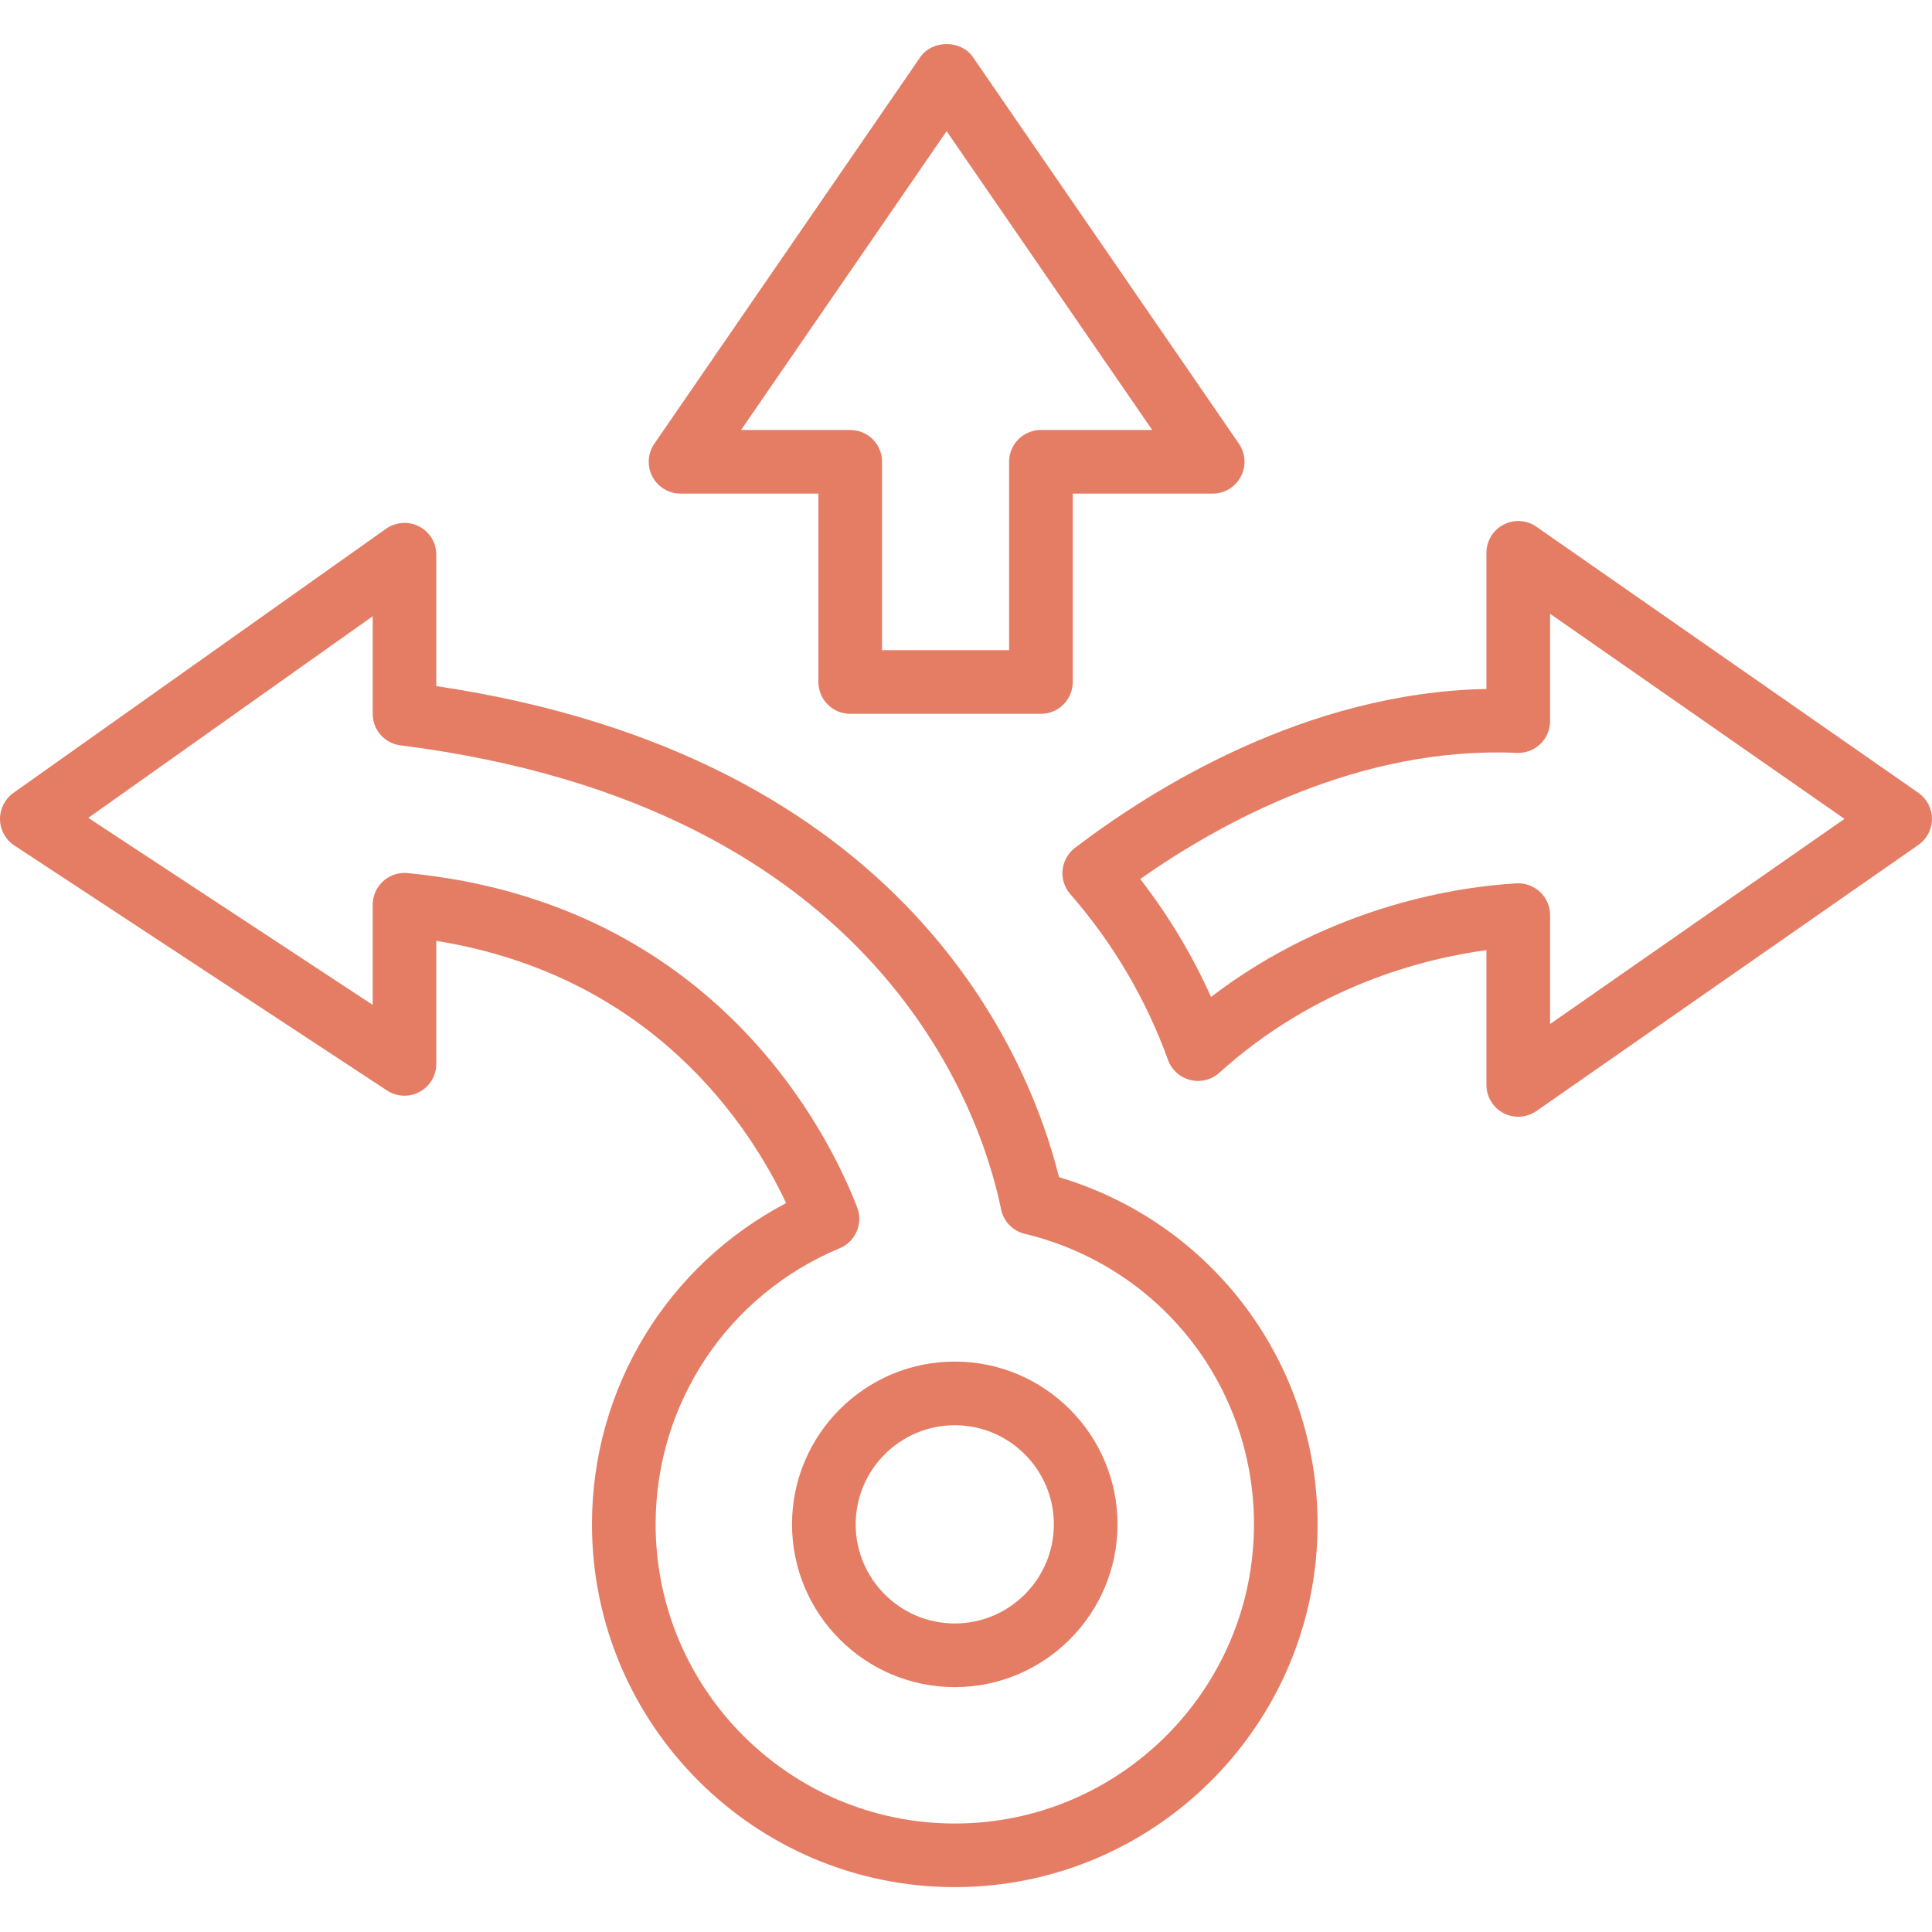 <svg width="40" height="40" viewBox="0 0 40 40" fill="none" xmlns="http://www.w3.org/2000/svg">
<path d="M19.768 39.071C15.626 39.071 12.256 35.702 12.256 31.56C12.256 28.743 13.814 26.199 16.276 24.909C15.53 23.324 13.517 20.202 9.033 19.48V22.026C9.033 22.269 8.9 22.491 8.687 22.606C8.475 22.721 8.216 22.71 8.012 22.577L0.297 17.505C0.115 17.385 0.004 17.183 9.90473e-05 16.966C-0.004 16.748 0.1 16.543 0.278 16.416L7.993 10.947C8.195 10.805 8.459 10.787 8.677 10.899C8.896 11.012 9.033 11.238 9.033 11.485V14.205C18.797 15.661 21.31 21.898 21.926 24.372C25.098 25.318 27.279 28.217 27.279 31.561C27.279 35.702 23.909 39.071 19.768 39.071ZM8.375 18.073C8.396 18.073 8.417 18.074 8.438 18.076C14.844 18.698 17.183 23.532 17.747 24.998C17.875 25.331 17.715 25.706 17.386 25.843C15.07 26.809 13.574 29.053 13.574 31.56C13.574 34.975 16.352 37.754 19.768 37.754C23.183 37.754 25.962 34.975 25.962 31.56C25.962 28.69 24.011 26.216 21.217 25.545C20.968 25.485 20.776 25.287 20.726 25.036C20.33 23.101 18.265 16.69 8.292 15.432C7.963 15.391 7.716 15.111 7.716 14.779V12.759L1.828 16.933L7.716 20.805V18.732C7.716 18.546 7.794 18.369 7.932 18.244C8.053 18.134 8.212 18.073 8.375 18.073ZM19.768 34.93C17.909 34.93 16.398 33.418 16.398 31.56C16.398 29.702 17.909 28.19 19.768 28.19C21.625 28.19 23.137 29.702 23.137 31.56C23.137 33.418 21.625 34.93 19.768 34.93ZM19.768 29.508C18.636 29.508 17.716 30.429 17.716 31.56C17.716 32.691 18.636 33.612 19.768 33.612C20.899 33.612 21.819 32.691 21.819 31.56C21.819 30.429 20.899 29.508 19.768 29.508Z" fill="#E57D65"/>
<path d="M21.551 14.779H17.603C17.239 14.779 16.944 14.484 16.944 14.12V10.22H14.09C13.846 10.22 13.621 10.084 13.507 9.867C13.393 9.651 13.409 9.389 13.547 9.187L19.055 1.18C19.301 0.823 19.896 0.823 20.142 1.18L25.651 9.187C25.789 9.389 25.805 9.651 25.69 9.867C25.576 10.084 25.352 10.22 25.108 10.22H22.21V14.12C22.21 14.484 21.915 14.779 21.551 14.779ZM18.262 13.461H20.892V9.561C20.892 9.197 21.187 8.902 21.551 8.902H23.855L19.599 2.716L15.343 8.902H17.603C17.967 8.902 18.262 9.197 18.262 9.561V13.461Z" fill="#E57D65"/>
<path d="M31.434 23.121C31.329 23.121 31.225 23.097 31.129 23.047C30.911 22.933 30.775 22.708 30.775 22.463V19.672C29.457 19.849 27.23 20.416 25.245 22.21C25.081 22.357 24.858 22.413 24.644 22.36C24.431 22.308 24.258 22.152 24.183 21.946C23.724 20.68 23.042 19.524 22.159 18.512C22.039 18.375 21.981 18.194 21.999 18.012C22.018 17.831 22.111 17.665 22.255 17.555C23.865 16.327 27.039 14.338 30.775 14.264V11.446C30.775 11.2 30.911 10.976 31.129 10.862C31.347 10.748 31.609 10.765 31.81 10.906L39.717 16.414C39.894 16.537 39.999 16.739 39.999 16.954C39.999 17.169 39.894 17.371 39.717 17.494L31.81 23.003C31.698 23.081 31.566 23.121 31.434 23.121ZM31.434 18.288C31.602 18.288 31.764 18.352 31.886 18.468C32.018 18.592 32.093 18.765 32.093 18.947V21.201L38.188 16.954L32.093 12.708V14.93C32.093 15.11 32.02 15.282 31.889 15.406C31.759 15.531 31.583 15.594 31.405 15.588C28.167 15.443 25.298 17.011 23.607 18.199C24.191 18.953 24.682 19.769 25.073 20.64C27.598 18.711 30.289 18.352 31.397 18.289C31.409 18.288 31.422 18.288 31.434 18.288Z" fill="#E57D65"/>
</svg>
